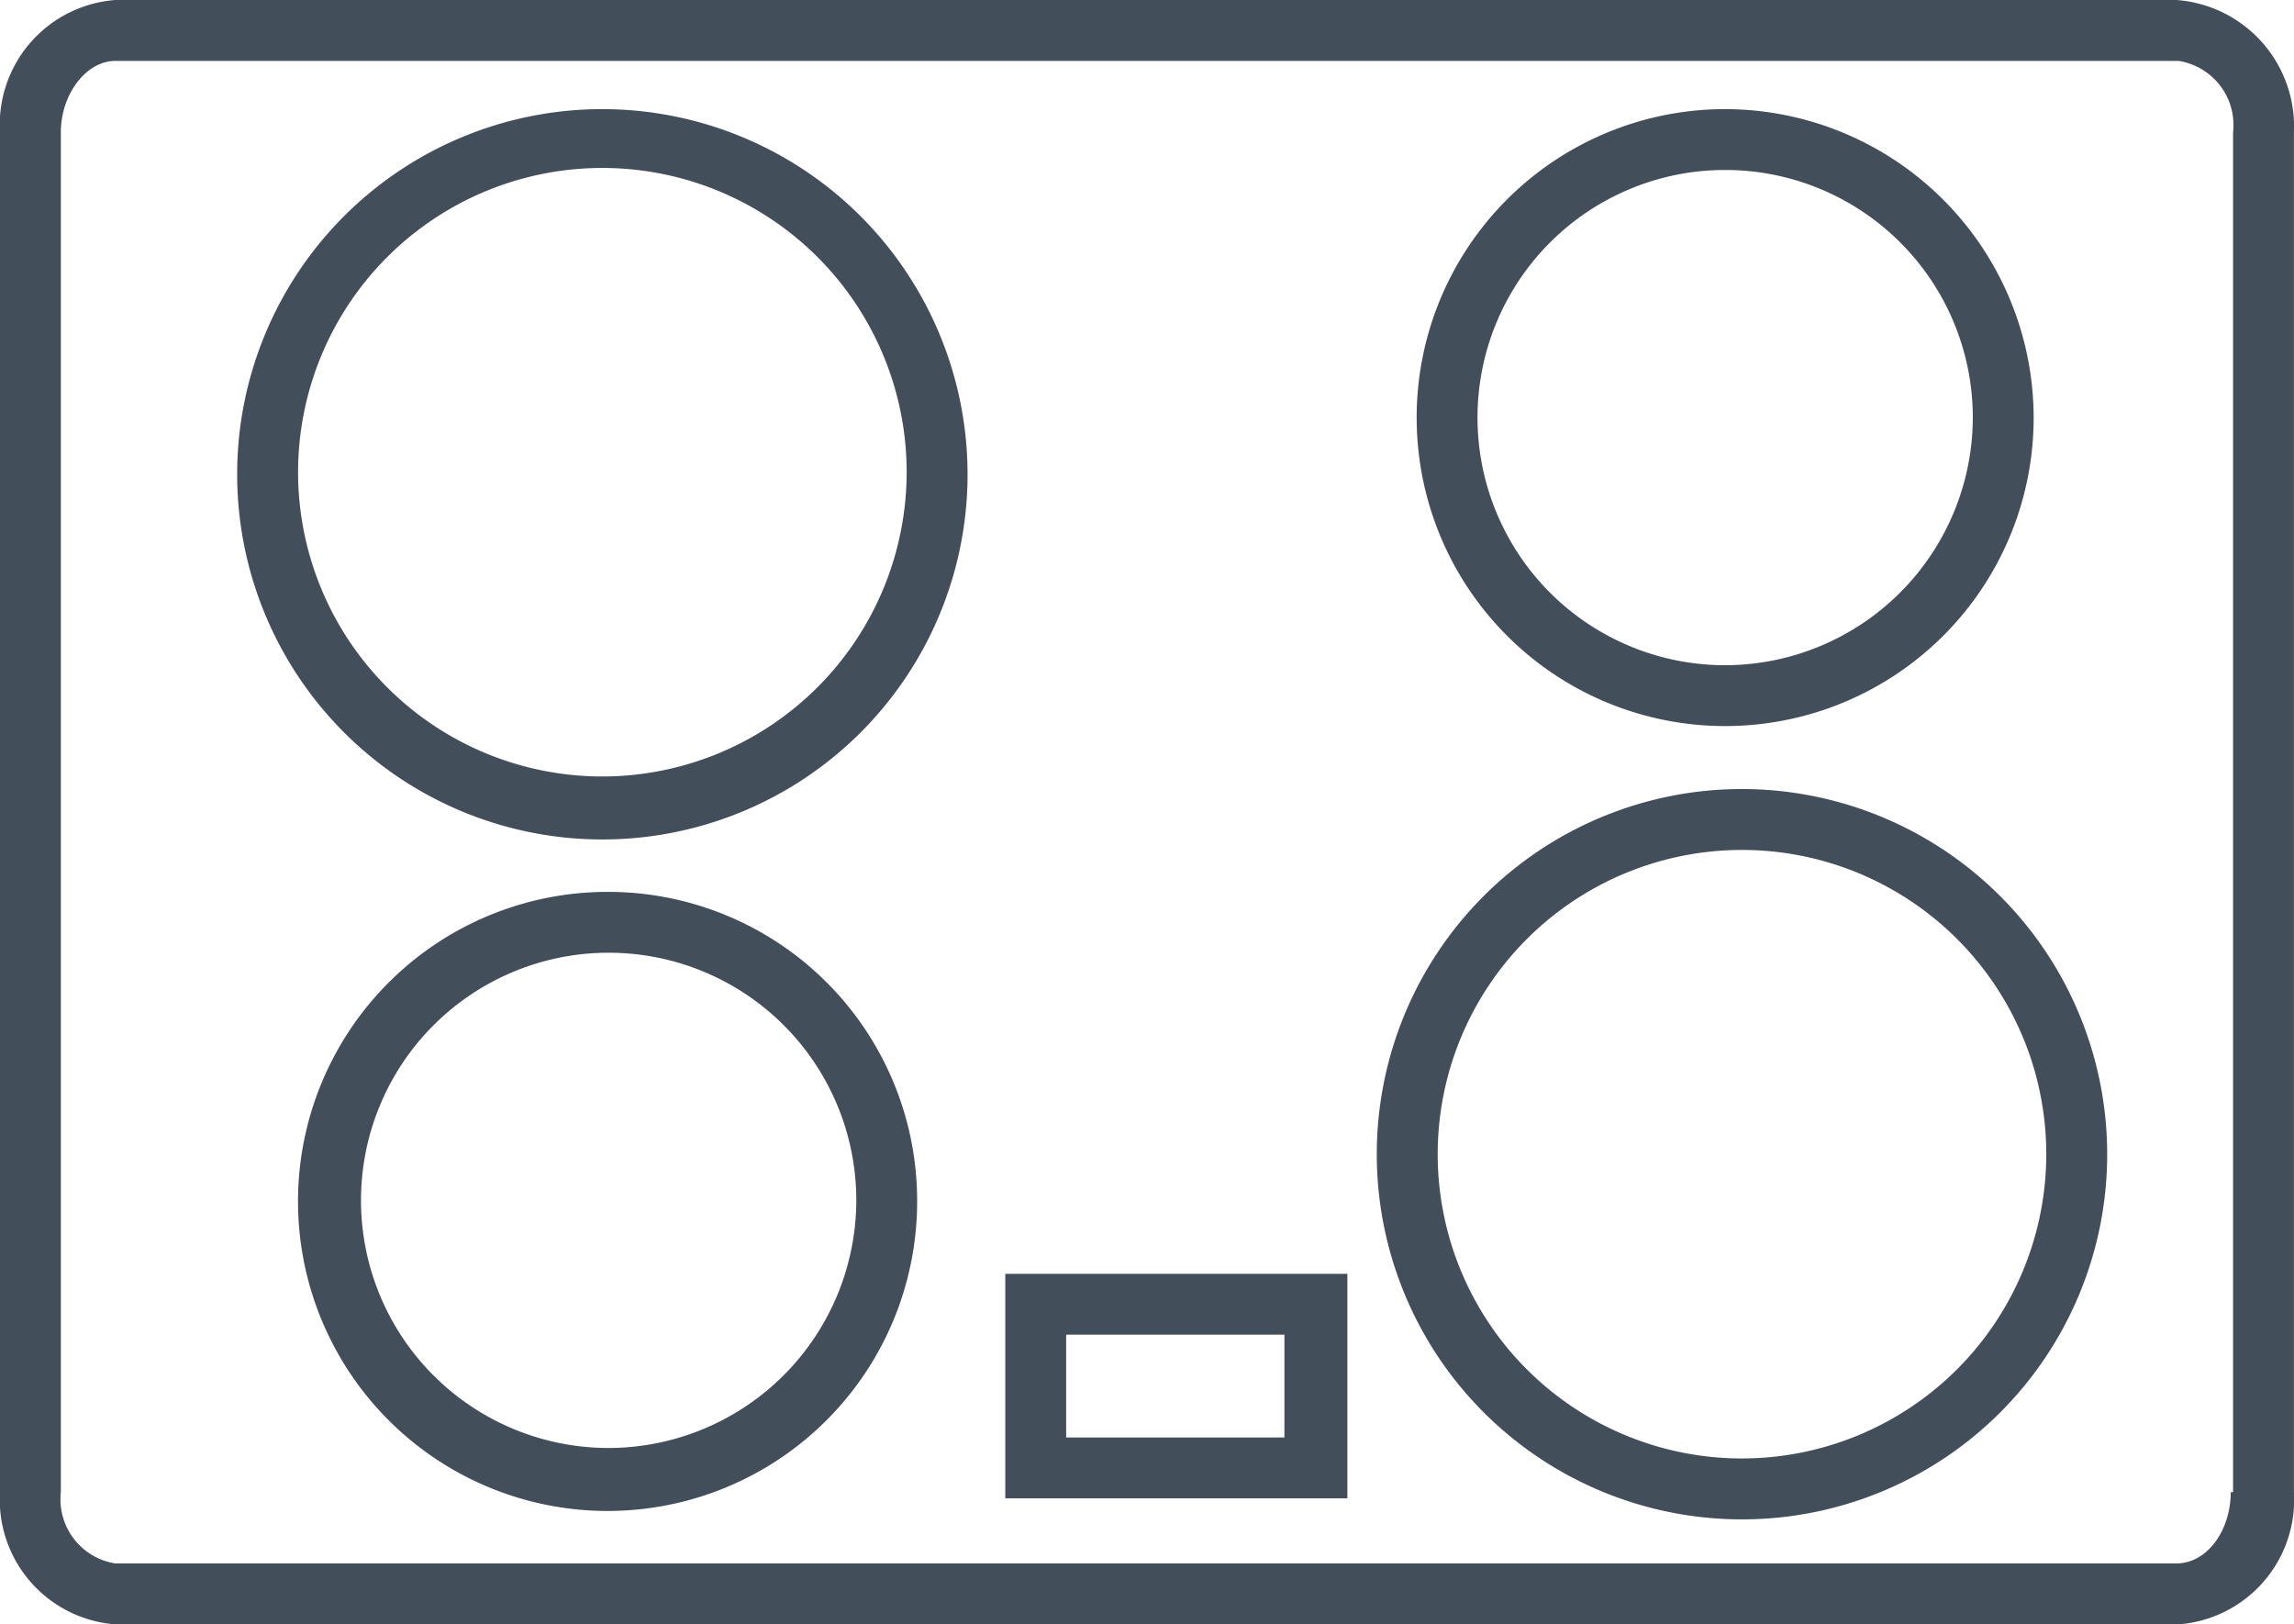 <svg id="Amica_-_AGD__Piekarniki_kuchnie_wolnostojące_płyty_okapy-15" data-name="Amica - AGD_ Piekarniki, kuchnie wolnostojące, płyty, okapy-15" xmlns="http://www.w3.org/2000/svg" width="34.347" height="24.322" viewBox="0 0 34.347 24.322">
  <path id="Path_2685" data-name="Path 2685" d="M70.768,37.6a5.468,5.468,0,1,0,5.468,5.468A5.472,5.472,0,0,0,70.768,37.6Zm0,10.024a4.556,4.556,0,1,1,4.556-4.556A4.56,4.56,0,0,1,70.768,47.624Z" transform="translate(-44.686 -25.785)" fill="#424e5a"/>
  <path id="Path_2686" data-name="Path 2686" d="M18.619,42.5a4.635,4.635,0,1,0,4.619,4.651A4.627,4.627,0,0,0,18.619,42.5Zm0,8.327a3.708,3.708,0,1,1,3.708-3.708A3.715,3.715,0,0,1,18.619,50.827Z" transform="translate(-9.506 -29.145)" fill="#424e5a"/>
  <path id="Path_2687" data-name="Path 2687" d="M71.819,5.2a4.619,4.619,0,1,0,4.619,4.619A4.627,4.627,0,0,0,71.819,5.2Zm0,8.327a3.708,3.708,0,1,1,3.708-3.708A3.715,3.715,0,0,1,71.819,13.527Z" transform="translate(-45.989 -3.566)" fill="#424e5a"/>
  <path id="Path_2688" data-name="Path 2688" d="M16.468,5.2a5.468,5.468,0,1,0,5.468,5.468A5.472,5.472,0,0,0,16.468,5.2Zm0,9.993a4.556,4.556,0,1,1,4.556-4.556A4.56,4.56,0,0,1,16.468,15.193Z" transform="translate(-7.449 -3.566)" fill="#424e5a"/>
  <path id="Path_2689" data-name="Path 2689" d="M32.287,0H1.428A1.871,1.871,0,0,0-.3,1.98V22.343a1.871,1.871,0,0,0,1.728,1.98h30.89a1.871,1.871,0,0,0,1.728-1.98V1.98A1.9,1.9,0,0,0,32.287,0ZM33.1,22.343c0,.566-.346,1.068-.817,1.068H1.428a.972.972,0,0,1-.817-1.068V1.98c0-.566.377-1.068.817-1.068h30.89a.972.972,0,0,1,.817,1.068V22.343Z" transform="translate(0.3)" fill="#424e5a"/>
  <path id="Path_2690" data-name="Path 2690" d="M47.6,60.7v3.362h5.122V60.7Zm4.179,2.451H48.511v-1.54h3.268Z" transform="translate(-32.548 -41.626)" fill="#424e5a"/>
</svg>
